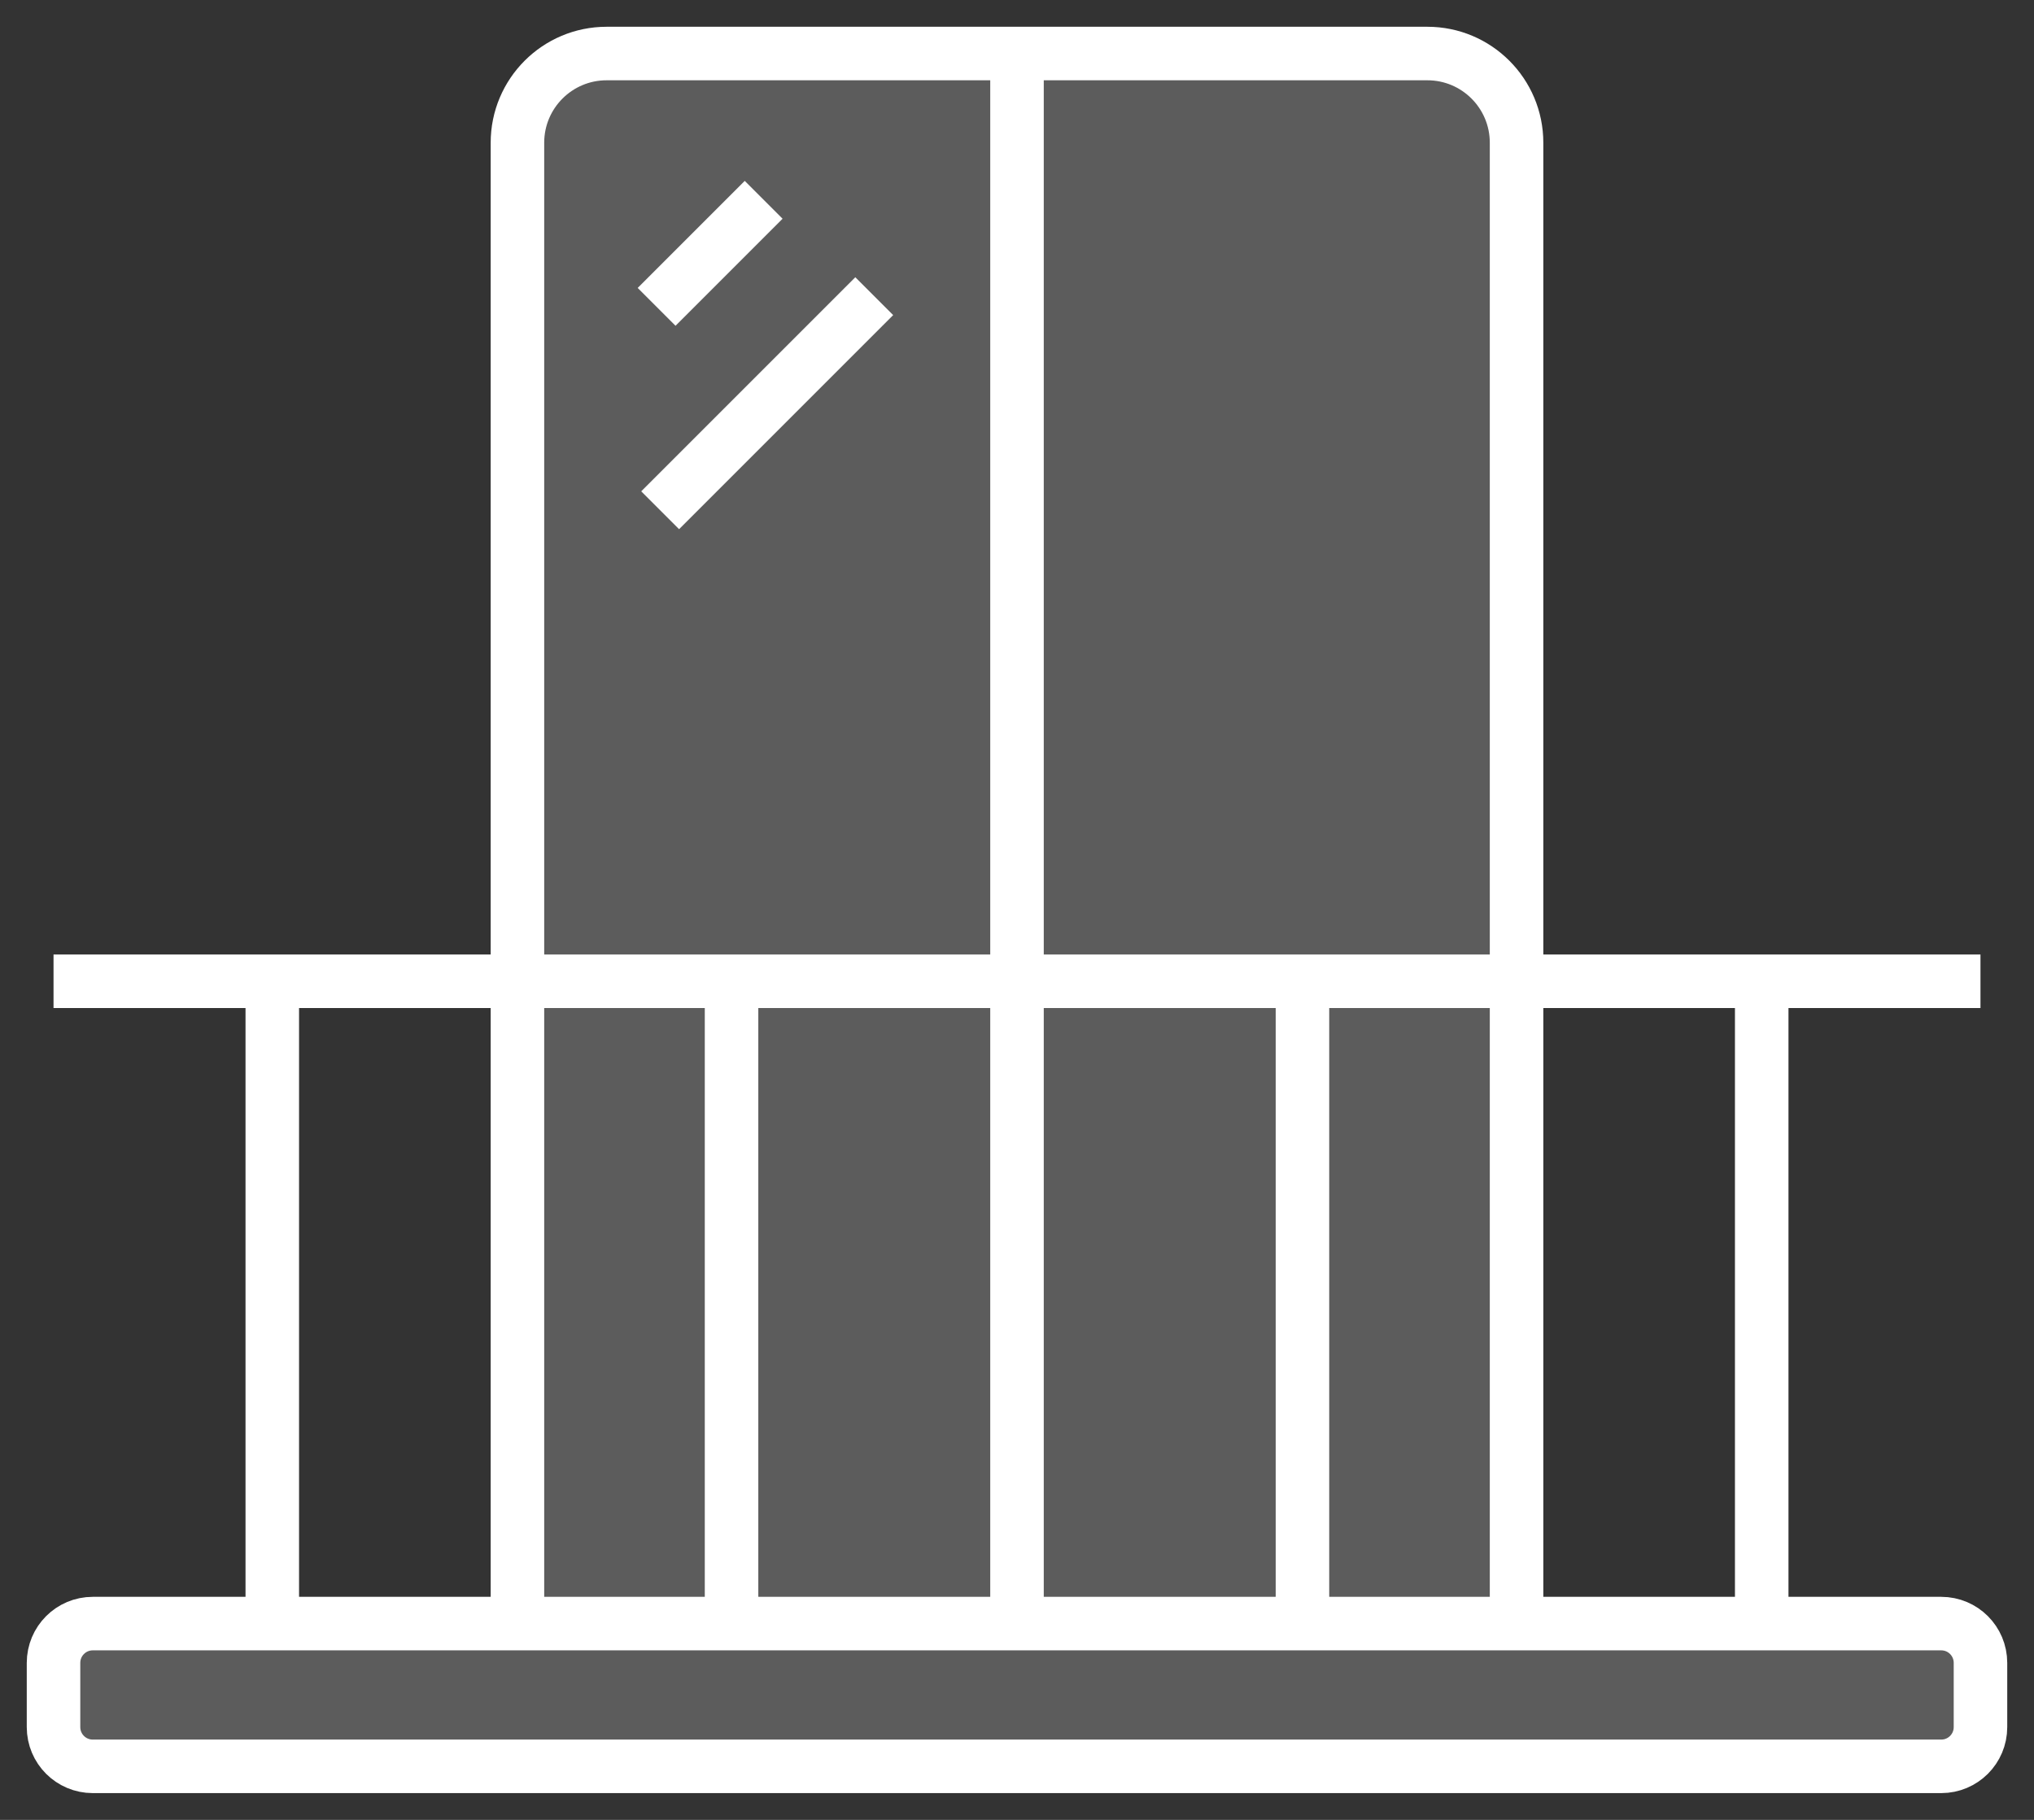 <svg width="38" height="34" viewBox="0 0 38 34" fill="none" xmlns="http://www.w3.org/2000/svg">
<rect x="0" y="0" width="38" height="34" fill="#333333" stroke="none"/>
<path d="M5.087 18.333C5.087 23.02 5.087 25.647 5.087 30.333V18.333ZM32.913 18.333C32.913 23.02 32.913 25.647 32.913 30.333V18.333ZM24.333 18.333V30.333V18.333ZM19 18.333V30.333V18.333ZM13.667 18.333V30.333V18.333ZM37 32.267V31.067C37 30.661 36.672 30.333 36.267 30.333H1.733C1.328 30.333 1 30.661 1 31.067V32.267C1 32.672 1.328 33 1.733 33H36.267C36.672 33 37 32.672 37 32.267ZM1 18.333H37H1ZM28.333 30.333V2.667C28.333 1.746 27.587 1 26.667 1H11.333C10.413 1 9.667 1.746 9.667 2.667V30.333M12.267 5.733L14.267 3.733L12.267 5.733ZM12.333 9.533L16.333 5.533L12.333 9.533ZM19 1V18.333V1Z" fill="white" fill-opacity="0.2"/>
<path d="M5.087 18.333C5.087 23.02 5.087 25.647 5.087 30.333M32.913 18.333C32.913 23.02 32.913 25.647 32.913 30.333M24.333 18.333V30.333M19 30.333V18.333V1M13.667 18.333V30.333M1 18.333H37M28.333 30.333V2.667C28.333 1.746 27.587 1 26.667 1H11.333C10.413 1 9.667 1.746 9.667 2.667V30.333M12.267 5.733L14.267 3.733M12.333 9.533L16.333 5.533M37 32.267V31.067C37 30.661 36.672 30.333 36.267 30.333H1.733C1.328 30.333 1 30.661 1 31.067V32.267C1 32.672 1.328 33 1.733 33H36.267C36.672 33 37 32.672 37 32.267Z" stroke="white"/>
</svg>
